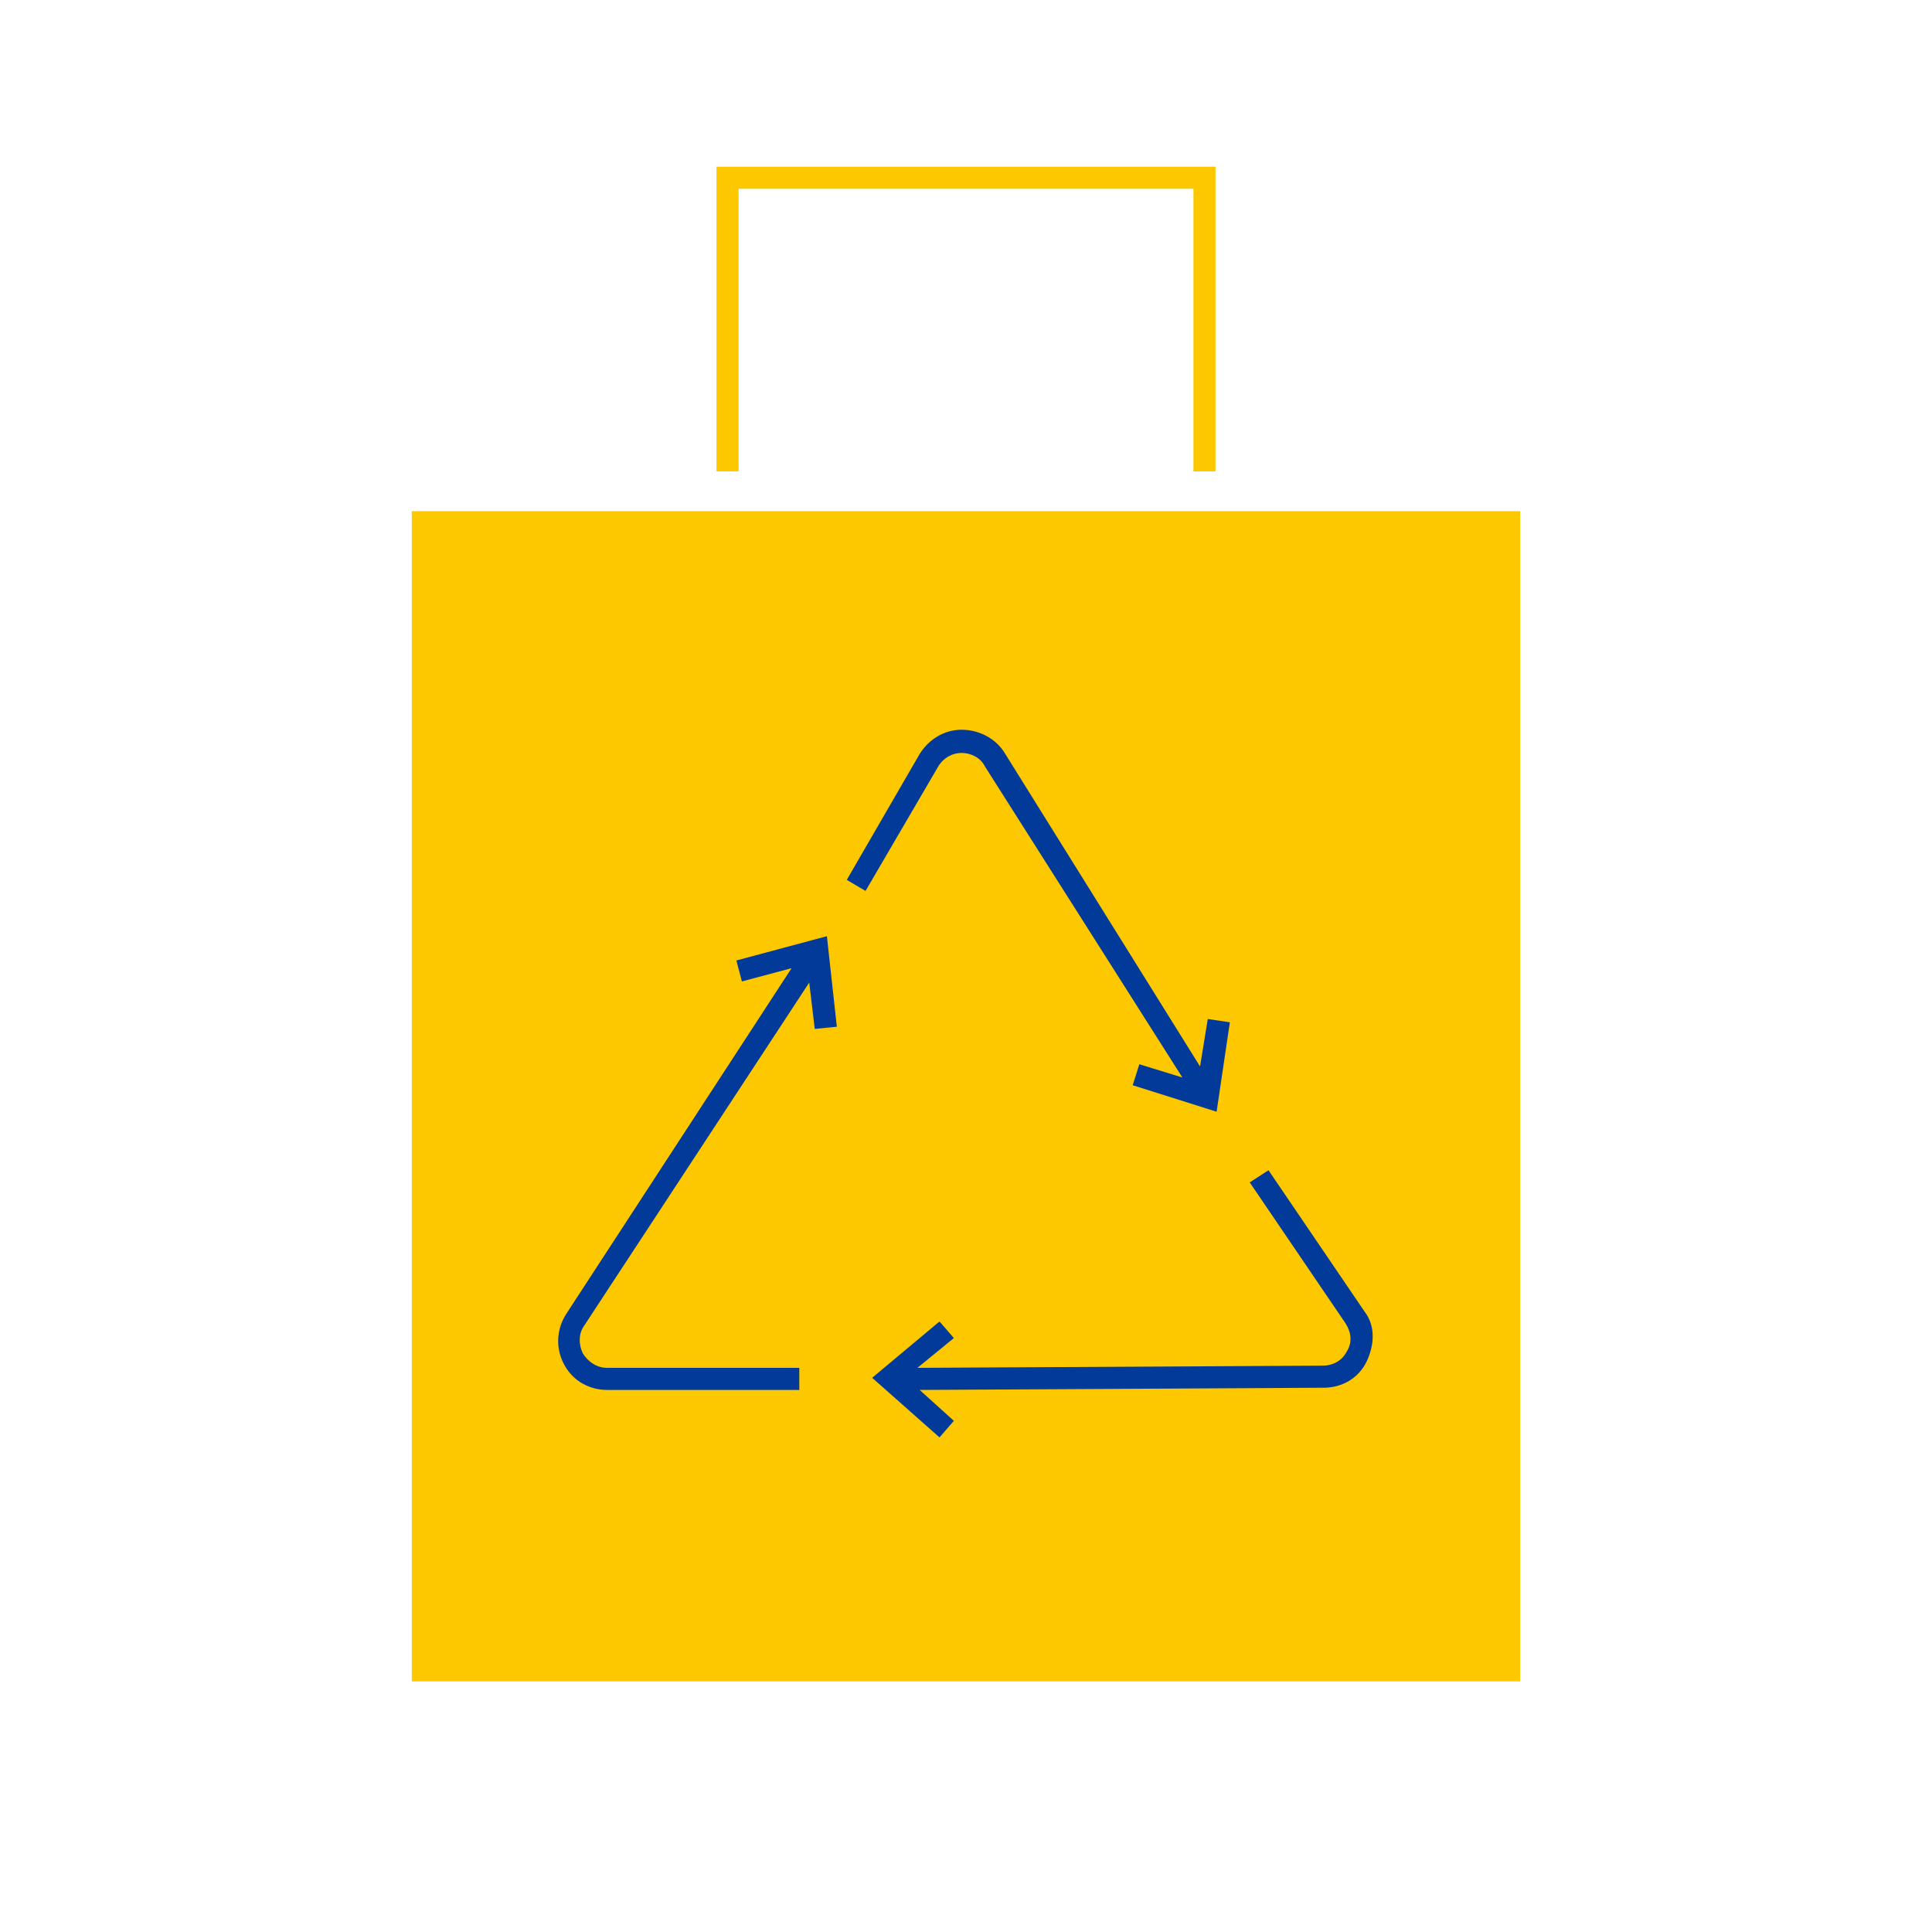 <?xml version="1.0" encoding="utf-8"?>
<!-- Generator: Adobe Illustrator 26.0.2, SVG Export Plug-In . SVG Version: 6.00 Build 0)  -->
<svg version="1.1" xmlns="http://www.w3.org/2000/svg" xmlns:xlink="http://www.w3.org/1999/xlink" x="0px" y="0px"
	 viewBox="0 0 175 175" style="enable-background:new 0 0 175 175;" xml:space="preserve">
<style type="text/css">
	.st0{fill:#FDC800;stroke:#FDC800;stroke-miterlimit:10;}
	.st1{fill:#013A98;}
	.st2{fill:#FDC800;}
</style>
<g id="Hintergrund">
</g>
<g id="Ebene_2">
	<rect x="37.8" y="46.8" class="st0" width="99.4" height="105"/>
	<g>
		<path class="st1" d="M87.1,68.2c0.8,0,1.7,0.4,2.1,1.2l17.9,28.2l-3.9-1.2l-0.6,1.9l7.6,2.4l1.2-8.1l-2-0.3l-0.7,4.3L91,68.2
			c-0.8-1.3-2.3-2.1-3.9-2.1c-1.6,0-3,0.9-3.8,2.2l-6.6,11.4l1.7,1L85,69.4C85.5,68.6,86.3,68.2,87.1,68.2z"/>
		<path class="st1" d="M123.6,118.8l-8.7-12.8l-1.7,1.1l8.7,12.8c0.5,0.8,0.6,1.7,0.1,2.5c-0.4,0.8-1.2,1.3-2.2,1.3l-36.7,0.2
			l3.3-2.7l-1.3-1.5l-6.1,5.1l6.1,5.4l1.3-1.5l-3.1-2.8l36.6-0.2c1.7,0,3.2-0.9,3.9-2.4S124.6,120.1,123.6,118.8z"/>
		<path class="st1" d="M66.7,87l0.5,1.9l4.5-1.2L51.3,119c-0.9,1.4-1,3.1-0.2,4.6c0.8,1.5,2.3,2.3,3.9,2.3h17.4v-2H55
			c-0.9,0-1.7-0.5-2.2-1.3c-0.4-0.8-0.4-1.8,0.1-2.5L73.3,89l0.5,4.2l2-0.2l-0.9-8.2L66.7,87z"/>
	</g>
	<polygon class="st2" points="110.1,42.7 108.1,42.7 108.1,17.1 66.9,17.1 66.9,42.7 64.9,42.7 64.9,15.1 110.1,15.1 	"/>
</g>
</svg>
